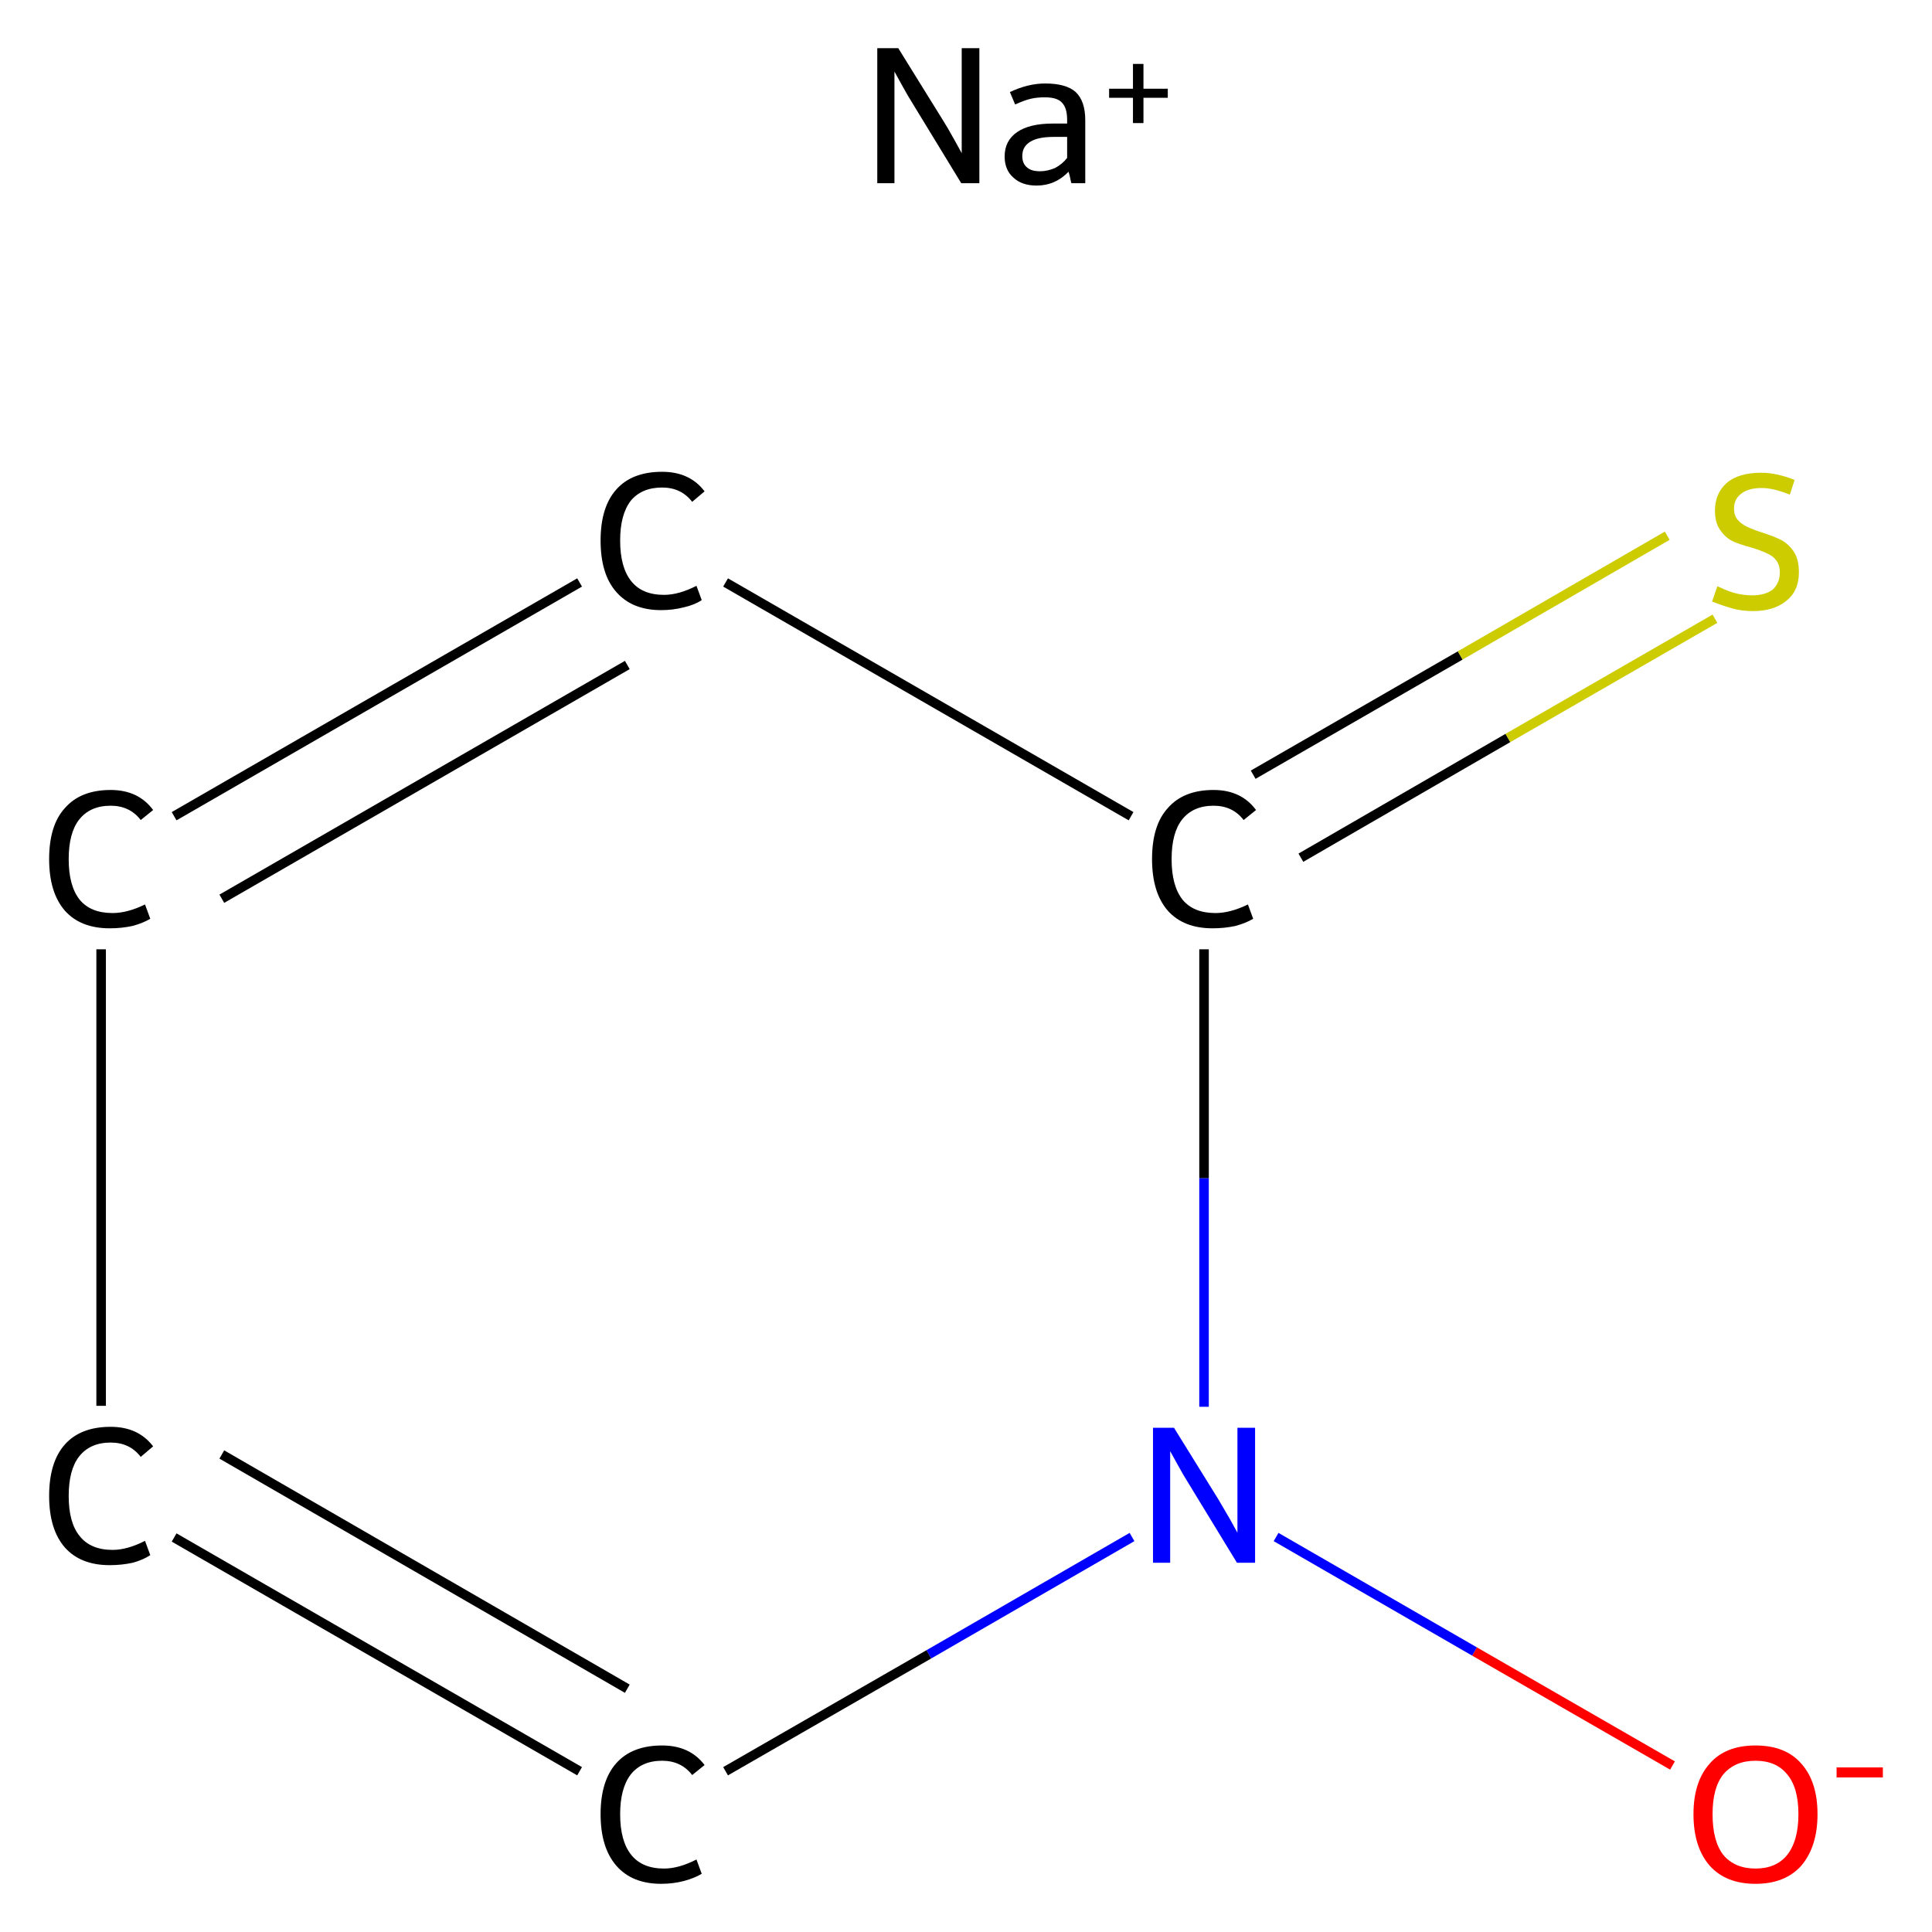 <?xml version='1.0' encoding='iso-8859-1'?>
<svg version='1.1' baseProfile='full'
              xmlns='http://www.w3.org/2000/svg'
                      xmlns:rdkit='http://www.rdkit.org/xml'
                      xmlns:xlink='http://www.w3.org/1999/xlink'
                  xml:space='preserve'
width='405px' height='405px' viewBox='0 0 405 405'>
<!-- END OF HEADER -->
<rect style='opacity:1.0;fill:#FFFFFF;stroke:none' width='405.0' height='405.0' x='0.0' y='0.0'> </rect>
<path class='bond-0 atom-1 atom-2' d='M 350.6,370.1 L 309.1,346.2' style='fill:none;fill-rule:evenodd;stroke:#FF0000;stroke-width:2.0px;stroke-linecap:butt;stroke-linejoin:miter;stroke-opacity:1' />
<path class='bond-0 atom-1 atom-2' d='M 309.1,346.2 L 267.5,322.2' style='fill:none;fill-rule:evenodd;stroke:#0000FF;stroke-width:2.0px;stroke-linecap:butt;stroke-linejoin:miter;stroke-opacity:1' />
<path class='bond-1 atom-2 atom-3' d='M 237.3,322.2 L 194.7,346.8' style='fill:none;fill-rule:evenodd;stroke:#0000FF;stroke-width:2.0px;stroke-linecap:butt;stroke-linejoin:miter;stroke-opacity:1' />
<path class='bond-1 atom-2 atom-3' d='M 194.7,346.8 L 152.1,371.3' style='fill:none;fill-rule:evenodd;stroke:#000000;stroke-width:2.0px;stroke-linecap:butt;stroke-linejoin:miter;stroke-opacity:1' />
<path class='bond-2 atom-3 atom-4' d='M 121.5,371.3 L 36.5,322.3' style='fill:none;fill-rule:evenodd;stroke:#000000;stroke-width:2.0px;stroke-linecap:butt;stroke-linejoin:miter;stroke-opacity:1' />
<path class='bond-2 atom-3 atom-4' d='M 131.5,354.0 L 46.5,304.9' style='fill:none;fill-rule:evenodd;stroke:#000000;stroke-width:2.0px;stroke-linecap:butt;stroke-linejoin:miter;stroke-opacity:1' />
<path class='bond-3 atom-4 atom-5' d='M 21.2,294.7 L 21.2,199.0' style='fill:none;fill-rule:evenodd;stroke:#000000;stroke-width:2.0px;stroke-linecap:butt;stroke-linejoin:miter;stroke-opacity:1' />
<path class='bond-4 atom-5 atom-6' d='M 36.5,171.1 L 121.5,122.1' style='fill:none;fill-rule:evenodd;stroke:#000000;stroke-width:2.0px;stroke-linecap:butt;stroke-linejoin:miter;stroke-opacity:1' />
<path class='bond-4 atom-5 atom-6' d='M 46.5,188.4 L 131.5,139.4' style='fill:none;fill-rule:evenodd;stroke:#000000;stroke-width:2.0px;stroke-linecap:butt;stroke-linejoin:miter;stroke-opacity:1' />
<path class='bond-5 atom-6 atom-7' d='M 152.1,122.1 L 237.1,171.1' style='fill:none;fill-rule:evenodd;stroke:#000000;stroke-width:2.0px;stroke-linecap:butt;stroke-linejoin:miter;stroke-opacity:1' />
<path class='bond-6 atom-7 atom-8' d='M 272.7,179.8 L 316.1,154.7' style='fill:none;fill-rule:evenodd;stroke:#000000;stroke-width:2.0px;stroke-linecap:butt;stroke-linejoin:miter;stroke-opacity:1' />
<path class='bond-6 atom-7 atom-8' d='M 316.1,154.7 L 359.5,129.7' style='fill:none;fill-rule:evenodd;stroke:#CCCC00;stroke-width:2.0px;stroke-linecap:butt;stroke-linejoin:miter;stroke-opacity:1' />
<path class='bond-6 atom-7 atom-8' d='M 262.7,162.4 L 306.1,137.4' style='fill:none;fill-rule:evenodd;stroke:#000000;stroke-width:2.0px;stroke-linecap:butt;stroke-linejoin:miter;stroke-opacity:1' />
<path class='bond-6 atom-7 atom-8' d='M 306.1,137.4 L 349.5,112.3' style='fill:none;fill-rule:evenodd;stroke:#CCCC00;stroke-width:2.0px;stroke-linecap:butt;stroke-linejoin:miter;stroke-opacity:1' />
<path class='bond-7 atom-7 atom-2' d='M 252.4,199.0 L 252.4,247.0' style='fill:none;fill-rule:evenodd;stroke:#000000;stroke-width:2.0px;stroke-linecap:butt;stroke-linejoin:miter;stroke-opacity:1' />
<path class='bond-7 atom-7 atom-2' d='M 252.4,247.0 L 252.4,294.9' style='fill:none;fill-rule:evenodd;stroke:#0000FF;stroke-width:2.0px;stroke-linecap:butt;stroke-linejoin:miter;stroke-opacity:1' />
<path class='atom-0' d='M 188.3 10.1
L 197.6 25.1
Q 198.5 26.5, 200.0 29.2
Q 201.5 31.9, 201.6 32.1
L 201.6 10.1
L 205.3 10.1
L 205.3 38.4
L 201.5 38.4
L 191.5 22.0
Q 190.3 20.1, 189.1 17.9
Q 187.9 15.7, 187.5 15.0
L 187.5 38.4
L 183.9 38.4
L 183.9 10.1
L 188.3 10.1
' fill='#000000'/>
<path class='atom-0' d='M 210.6 32.8
Q 210.6 29.5, 213.2 27.7
Q 215.8 25.9, 220.7 25.9
L 223.7 25.9
L 223.7 25.1
Q 223.7 22.6, 222.6 21.5
Q 221.6 20.4, 219.0 20.4
Q 217.4 20.4, 216.1 20.7
Q 214.8 21.0, 212.8 21.9
L 211.7 19.3
Q 215.5 17.5, 219.1 17.5
Q 223.5 17.5, 225.5 19.3
Q 227.5 21.2, 227.5 25.2
L 227.5 38.4
L 224.6 38.4
Q 224.5 38.2, 224.4 37.6
Q 224.3 37.0, 224.0 36.0
Q 221.2 38.9, 217.3 38.9
Q 214.2 38.9, 212.4 37.2
Q 210.6 35.6, 210.6 32.8
M 214.3 32.7
Q 214.3 34.3, 215.3 35.1
Q 216.2 35.9, 218.0 35.9
Q 219.6 35.9, 221.2 35.2
Q 222.7 34.4, 223.7 33.1
L 223.7 28.7
L 220.9 28.7
Q 217.6 28.7, 216.0 29.7
Q 214.3 30.7, 214.3 32.7
' fill='#000000'/>
<path class='atom-0' d='M 232.5 18.6
L 237.5 18.6
L 237.5 13.4
L 239.7 13.4
L 239.7 18.6
L 244.8 18.6
L 244.8 20.5
L 239.7 20.5
L 239.7 25.8
L 237.5 25.8
L 237.5 20.5
L 232.5 20.5
L 232.5 18.6
' fill='#000000'/>
<path class='atom-1' d='M 355.0 380.3
Q 355.0 373.5, 358.4 369.7
Q 361.7 365.9, 368.0 365.9
Q 374.3 365.9, 377.6 369.7
Q 381.0 373.5, 381.0 380.3
Q 381.0 387.1, 377.6 391.1
Q 374.2 394.9, 368.0 394.9
Q 361.8 394.9, 358.4 391.1
Q 355.0 387.2, 355.0 380.3
M 368.0 391.7
Q 372.3 391.7, 374.6 388.9
Q 377.0 385.9, 377.0 380.3
Q 377.0 374.7, 374.6 371.9
Q 372.3 369.1, 368.0 369.1
Q 363.7 369.1, 361.3 371.9
Q 359.0 374.7, 359.0 380.3
Q 359.0 386.0, 361.3 388.9
Q 363.7 391.7, 368.0 391.7
' fill='#FF0000'/>
<path class='atom-1' d='M 385.0 370.5
L 394.7 370.5
L 394.7 372.6
L 385.0 372.6
L 385.0 370.5
' fill='#FF0000'/>
<path class='atom-2' d='M 246.1 299.3
L 255.4 314.3
Q 256.3 315.8, 257.8 318.4
Q 259.3 321.1, 259.4 321.3
L 259.4 299.3
L 263.1 299.3
L 263.1 327.6
L 259.3 327.6
L 249.3 311.2
Q 248.1 309.3, 246.9 307.1
Q 245.7 304.9, 245.3 304.2
L 245.3 327.6
L 241.7 327.6
L 241.7 299.3
L 246.1 299.3
' fill='#0000FF'/>
<path class='atom-3' d='M 125.9 380.3
Q 125.9 373.3, 129.2 369.6
Q 132.5 365.9, 138.8 365.9
Q 144.6 365.9, 147.7 370.0
L 145.1 372.1
Q 142.8 369.1, 138.8 369.1
Q 134.5 369.1, 132.2 372.0
Q 130.0 374.9, 130.0 380.3
Q 130.0 385.9, 132.3 388.8
Q 134.6 391.7, 139.2 391.7
Q 142.3 391.7, 146.0 389.8
L 147.1 392.8
Q 145.6 393.7, 143.4 394.3
Q 141.1 394.9, 138.6 394.9
Q 132.5 394.9, 129.2 391.1
Q 125.9 387.3, 125.9 380.3
' fill='#000000'/>
<path class='atom-4' d='M 10.3 313.6
Q 10.3 306.5, 13.6 302.8
Q 16.9 299.1, 23.2 299.1
Q 29.0 299.1, 32.1 303.2
L 29.5 305.4
Q 27.2 302.4, 23.2 302.4
Q 18.9 302.4, 16.6 305.3
Q 14.4 308.1, 14.4 313.6
Q 14.4 319.2, 16.7 322.0
Q 19.0 324.9, 23.6 324.9
Q 26.7 324.9, 30.4 323.0
L 31.5 326.0
Q 30.0 327.0, 27.8 327.6
Q 25.5 328.1, 23.0 328.1
Q 16.9 328.1, 13.6 324.4
Q 10.3 320.6, 10.3 313.6
' fill='#000000'/>
<path class='atom-5' d='M 10.3 180.1
Q 10.3 173.0, 13.6 169.4
Q 16.9 165.6, 23.2 165.6
Q 29.0 165.6, 32.1 169.8
L 29.5 171.9
Q 27.2 168.9, 23.2 168.9
Q 18.9 168.9, 16.6 171.8
Q 14.4 174.6, 14.4 180.1
Q 14.4 185.7, 16.7 188.6
Q 19.0 191.4, 23.6 191.4
Q 26.7 191.4, 30.4 189.6
L 31.5 192.6
Q 30.0 193.5, 27.8 194.1
Q 25.5 194.6, 23.0 194.6
Q 16.9 194.6, 13.6 190.9
Q 10.3 187.1, 10.3 180.1
' fill='#000000'/>
<path class='atom-6' d='M 125.9 113.3
Q 125.9 106.3, 129.2 102.6
Q 132.5 98.9, 138.8 98.9
Q 144.6 98.9, 147.7 103.0
L 145.1 105.2
Q 142.8 102.2, 138.8 102.2
Q 134.5 102.2, 132.2 105.0
Q 130.0 107.9, 130.0 113.3
Q 130.0 118.9, 132.3 121.8
Q 134.6 124.7, 139.2 124.7
Q 142.3 124.7, 146.0 122.8
L 147.1 125.8
Q 145.6 126.8, 143.4 127.3
Q 141.1 127.9, 138.6 127.9
Q 132.5 127.9, 129.2 124.1
Q 125.9 120.4, 125.9 113.3
' fill='#000000'/>
<path class='atom-7' d='M 241.5 180.1
Q 241.5 173.0, 244.8 169.4
Q 248.1 165.6, 254.4 165.6
Q 260.2 165.6, 263.3 169.8
L 260.7 171.9
Q 258.4 168.9, 254.4 168.9
Q 250.1 168.9, 247.8 171.8
Q 245.6 174.6, 245.6 180.1
Q 245.6 185.7, 247.9 188.6
Q 250.2 191.4, 254.8 191.4
Q 257.9 191.4, 261.6 189.6
L 262.7 192.6
Q 261.2 193.5, 259.0 194.1
Q 256.7 194.6, 254.2 194.6
Q 248.1 194.6, 244.8 190.9
Q 241.5 187.1, 241.5 180.1
' fill='#000000'/>
<path class='atom-8' d='M 360.0 122.9
Q 360.3 123.0, 361.6 123.6
Q 363.0 124.2, 364.4 124.5
Q 365.9 124.8, 367.3 124.8
Q 370.0 124.8, 371.6 123.6
Q 373.1 122.2, 373.1 120.0
Q 373.1 118.4, 372.3 117.4
Q 371.6 116.5, 370.4 116.0
Q 369.2 115.4, 367.2 114.8
Q 364.6 114.1, 363.1 113.4
Q 361.6 112.6, 360.6 111.1
Q 359.5 109.6, 359.5 107.0
Q 359.5 103.5, 361.9 101.3
Q 364.4 99.1, 369.2 99.1
Q 372.4 99.1, 376.2 100.6
L 375.2 103.7
Q 371.8 102.3, 369.3 102.3
Q 366.5 102.3, 365.0 103.5
Q 363.5 104.6, 363.5 106.6
Q 363.5 108.1, 364.3 109.0
Q 365.1 109.9, 366.2 110.4
Q 367.4 111.0, 369.3 111.6
Q 371.8 112.4, 373.4 113.2
Q 374.9 114.0, 376.0 115.6
Q 377.1 117.2, 377.1 120.0
Q 377.1 123.9, 374.4 126.0
Q 371.8 128.1, 367.5 128.1
Q 365.0 128.1, 363.0 127.5
Q 361.2 127.0, 358.9 126.1
L 360.0 122.9
' fill='#CCCC00'/>
</svg>
